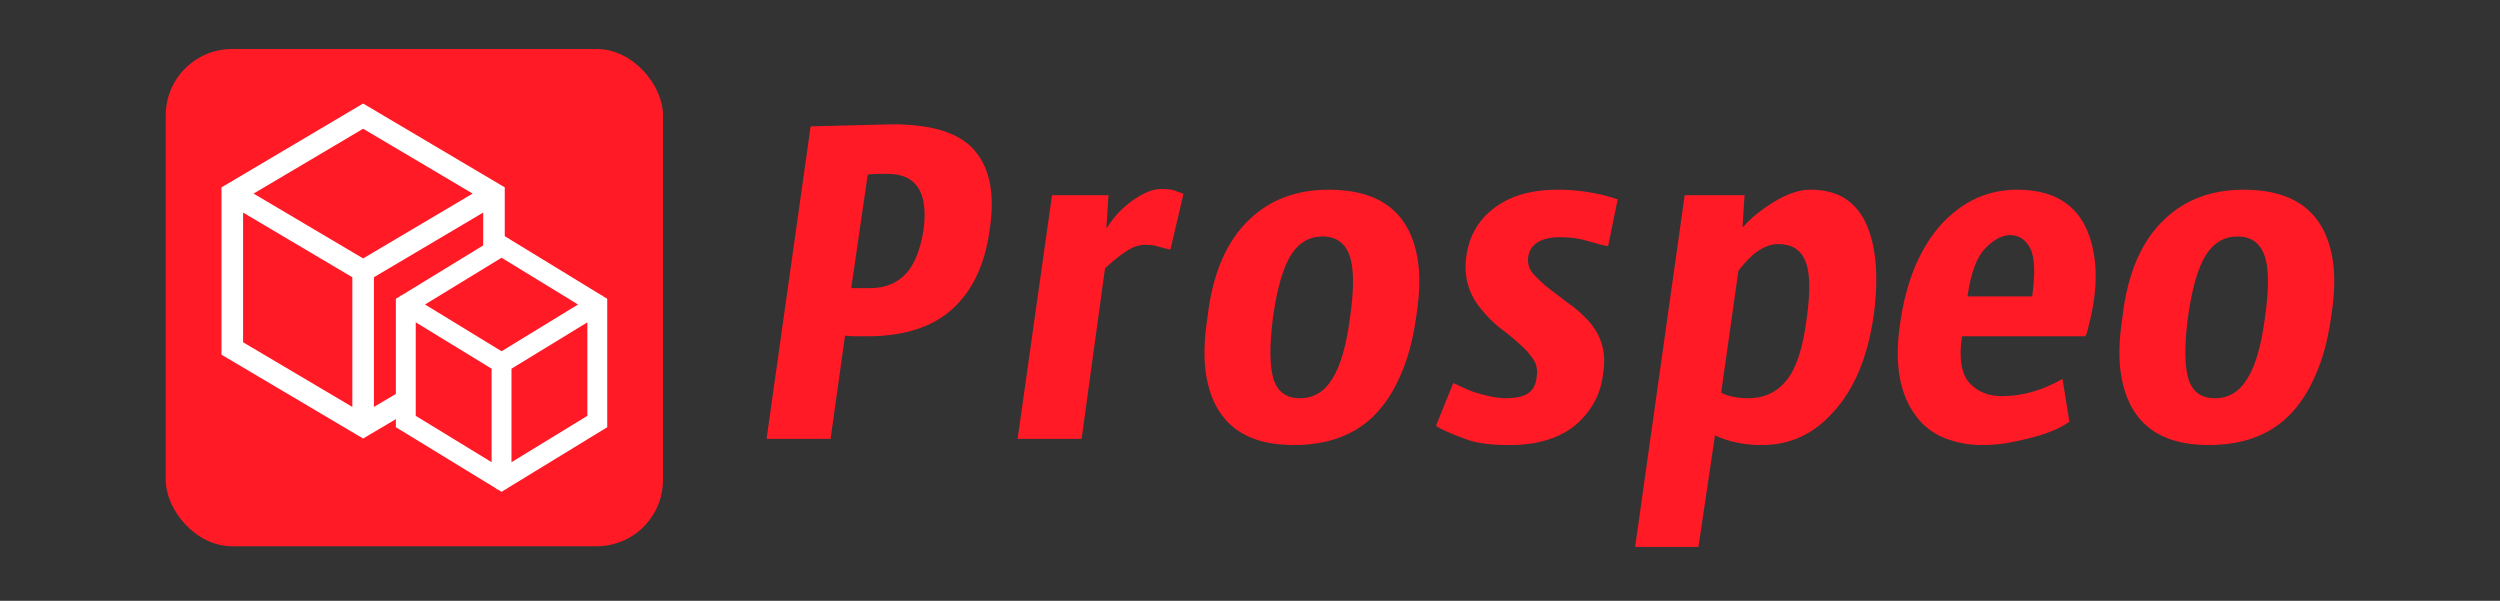 <svg xmlns="http://www.w3.org/2000/svg" class="w-auto h-8" width="362"
                height="87" viewBox="0 0 362 87" fill="none">
                <rect x="0" y="0" width="362" height="87" fill="#333333" stroke="none"/>
                <rect x="24" y="7.096" width="72" height="72" rx="9.6" fill="#FF1A26"></rect>
                <path
                  d="M33.173 27.756V50.732L52.581 62.22L71.989 50.732V27.756L52.581 16.269L33.173 27.756ZM70.602 28.03L52.581 38.698L34.559 28.03L52.581 17.363L70.602 28.03ZM34.097 28.851L52.119 39.518V60.852L34.097 50.185V28.851ZM53.043 60.852V39.518L71.064 28.851V50.185L53.043 60.852Z"
                  fill="#FF1A26"></path>
                <path
                  d="M33.173 27.756L32.613 26.81L32.073 27.129V27.756H33.173ZM33.173 50.732H32.073V51.359L32.613 51.679L33.173 50.732ZM52.581 62.22L52.02 63.166L52.581 63.498L53.141 63.166L52.581 62.22ZM71.989 50.732L72.549 51.679L73.089 51.359V50.732H71.989ZM71.989 27.756H73.089V27.129L72.549 26.81L71.989 27.756ZM52.581 16.269L53.141 15.322L52.581 14.991L52.02 15.322L52.581 16.269ZM70.602 28.03L71.163 28.977L72.762 28.03L71.163 27.084L70.602 28.03ZM52.581 38.698L52.02 39.645L52.581 39.976L53.141 39.645L52.581 38.698ZM34.559 28.03L33.999 27.084L32.4 28.03L33.999 28.977L34.559 28.03ZM52.581 17.363L53.141 16.417L52.581 16.085L52.02 16.417L52.581 17.363ZM34.097 28.851L34.657 27.904L32.997 26.921V28.851H34.097ZM52.119 39.518H53.219V38.891L52.679 38.571L52.119 39.518ZM52.119 60.852L51.558 61.799L53.219 62.782V60.852H52.119ZM34.097 50.185H32.997V50.812L33.537 51.131L34.097 50.185ZM53.043 60.852H51.943V62.782L53.603 61.799L53.043 60.852ZM53.043 39.518L52.483 38.571L51.943 38.891V39.518H53.043ZM71.064 28.851H72.165V26.921L70.504 27.904L71.064 28.851ZM71.064 50.185L71.625 51.132L72.165 50.813V50.185H71.064ZM32.073 27.756V50.732H34.273V27.756H32.073ZM32.613 51.679L52.02 63.166L53.141 61.273L33.733 49.786L32.613 51.679ZM53.141 63.166L72.549 51.679L71.428 49.786L52.02 61.273L53.141 63.166ZM73.089 50.732V27.756H70.889V50.732H73.089ZM72.549 26.81L53.141 15.322L52.02 17.215L71.428 28.703L72.549 26.81ZM52.02 15.322L32.613 26.81L33.733 28.703L53.141 17.215L52.02 15.322ZM70.042 27.084L52.02 37.752L53.141 39.645L71.163 28.977L70.042 27.084ZM53.141 37.752L35.12 27.084L33.999 28.977L52.02 39.645L53.141 37.752ZM35.119 28.977L53.141 18.31L52.02 16.417L33.999 27.084L35.119 28.977ZM52.02 18.31L70.042 28.977L71.163 27.084L53.141 16.417L52.02 18.31ZM33.537 29.797L51.558 40.464L52.679 38.571L34.657 27.904L33.537 29.797ZM51.019 39.518V60.852H53.219V39.518H51.019ZM52.679 59.906L34.657 49.238L33.537 51.131L51.558 61.799L52.679 59.906ZM35.197 50.185V28.851H32.997V50.185H35.197ZM54.143 60.852V39.518H51.943V60.852H54.143ZM53.603 40.464L71.625 29.797L70.504 27.904L52.483 38.571L53.603 40.464ZM69.965 28.851V50.185H72.165V28.851H69.965ZM70.504 49.239L52.483 59.906L53.603 61.799L71.625 51.132L70.504 49.239Z"
                  fill="white"></path>
                <path
                  d="M72.129 35.656L59.625 43.862L58.062 60.274L72.129 68.48L86.196 60.274L84.633 43.862L72.129 35.656Z"
                  fill="#FF1A26"></path>
                <path
                  d="M58.422 43.884V61.243L72.625 69.922L86.827 61.243V43.884L72.625 35.205L58.422 43.884ZM85.813 44.091L72.625 52.151L59.436 44.091L72.625 36.032L85.813 44.091ZM59.098 44.711L72.286 52.77V68.889L59.098 60.83V44.711ZM72.963 68.889V52.77L86.151 44.711V60.83L72.963 68.889Z"
                  fill="#FF1A26"></path>
                <path
                  d="M58.422 43.884L57.848 42.946L57.322 43.267V43.884H58.422ZM58.422 61.243H57.322V61.86L57.848 62.182L58.422 61.243ZM72.625 69.922L72.051 70.861L72.625 71.212L73.198 70.861L72.625 69.922ZM86.827 61.243L87.401 62.182L87.927 61.86V61.243H86.827ZM86.827 43.884H87.927V43.267L87.401 42.946L86.827 43.884ZM72.625 35.205L73.198 34.266L72.625 33.916L72.051 34.266L72.625 35.205ZM85.813 44.091L86.386 45.029L87.922 44.091L86.386 43.152L85.813 44.091ZM72.625 52.151L72.051 53.09L72.625 53.44L73.198 53.09L72.625 52.151ZM59.436 44.091L58.863 43.152L57.327 44.091L58.863 45.029L59.436 44.091ZM72.625 36.032L73.198 35.093L72.625 34.742L72.051 35.093L72.625 36.032ZM59.098 44.711L59.672 43.772L57.998 42.75V44.711H59.098ZM72.286 52.77H73.386V52.153L72.86 51.832L72.286 52.77ZM72.286 68.889L71.713 69.828L73.386 70.851V68.889H72.286ZM59.098 60.83H57.998V61.446L58.525 61.768L59.098 60.83ZM72.963 68.889H71.863V70.851L73.536 69.828L72.963 68.889ZM72.963 52.77L72.389 51.832L71.863 52.153V52.77H72.963ZM86.151 44.711H87.251V42.75L85.577 43.772L86.151 44.711ZM86.151 60.83L86.725 61.769L87.251 61.447V60.83H86.151ZM57.322 43.884V61.243H59.522V43.884H57.322ZM57.848 62.182L72.051 70.861L73.198 68.984L58.995 60.305L57.848 62.182ZM73.198 70.861L87.401 62.182L86.254 60.305L72.051 68.984L73.198 70.861ZM87.927 61.243V43.884H85.727V61.243H87.927ZM87.401 42.946L73.198 34.266L72.051 36.143L86.254 44.823L87.401 42.946ZM72.051 34.266L57.848 42.946L58.995 44.823L73.198 36.143L72.051 34.266ZM85.239 43.152L72.051 51.212L73.198 53.09L86.386 45.029L85.239 43.152ZM73.198 51.212L60.01 43.152L58.863 45.029L72.051 53.09L73.198 51.212ZM60.01 45.03L73.198 36.97L72.051 35.093L58.863 43.152L60.01 45.03ZM72.051 36.97L85.239 45.03L86.386 43.152L73.198 35.093L72.051 36.97ZM58.525 45.65L71.713 53.709L72.86 51.832L59.672 43.772L58.525 45.65ZM71.186 52.77V68.889H73.386V52.77H71.186ZM72.86 67.951L59.672 59.891L58.525 61.768L71.713 69.828L72.86 67.951ZM60.198 60.83V44.711H57.998V60.83H60.198ZM74.063 68.889V52.77H71.863V68.889H74.063ZM73.536 53.709L86.725 45.65L85.577 43.772L72.389 51.832L73.536 53.709ZM85.051 44.711V60.83H87.251V44.711H85.051ZM85.577 59.892L72.389 67.951L73.536 69.828L86.725 61.769L85.577 59.892Z"
                  fill="white"></path>
                <path
                  d="M128.54 25.176C128.075 25.176 127.61 25.176 127.145 25.176C126.68 25.176 126.182 25.209 125.65 25.275L123.258 41.719H125.949C129.138 41.719 131.364 40.258 132.626 37.334C133.091 36.271 133.457 34.942 133.723 33.348C134.453 27.9 132.726 25.176 128.54 25.176ZM117.378 18.299L129.238 18C135.085 18 139.071 19.296 141.197 21.887C143.39 24.478 144.087 28.298 143.29 33.348C142.559 38.729 140.5 42.749 137.111 45.407C134.254 47.599 130.401 48.696 125.55 48.696C125.019 48.696 124.487 48.696 123.956 48.696C123.424 48.696 122.893 48.662 122.361 48.596L120.268 63.545H111L117.378 18.299Z"
                  fill="#FF1A26"></path>
                <path
                  d="M156.619 63.545H147.351L152.334 28.265H160.506L160.207 32.949H160.307C161.303 31.355 162.566 30.026 164.094 28.963C165.622 27.9 166.951 27.368 168.08 27.368C169.21 27.368 169.941 27.468 170.273 27.667C170.671 27.8 171.037 27.933 171.369 28.066L169.475 36.138C169.077 36.072 168.545 35.939 167.881 35.74C167.283 35.54 166.585 35.441 165.788 35.441C164.991 35.441 164.16 35.706 163.297 36.238C162.433 36.769 161.337 37.633 160.008 38.829L156.619 63.545Z"
                  fill="#FF1A26"></path>
                <path
                  d="M188.218 57.665C190.212 57.665 191.773 56.735 192.902 54.874C194.098 53.014 194.962 50.024 195.494 45.905C196.092 41.719 196.058 38.729 195.394 36.935C194.729 35.142 193.434 34.245 191.507 34.245C189.58 34.245 188.052 35.142 186.923 36.935C185.793 38.729 184.93 41.719 184.332 45.905C183.8 50.091 183.833 53.114 184.431 54.974C185.029 56.768 186.292 57.665 188.218 57.665ZM205.26 37.434C205.659 39.759 205.592 42.583 205.061 45.905C204.596 49.227 203.832 52.051 202.769 54.376C201.772 56.702 200.51 58.628 198.982 60.156C196.125 63.013 192.238 64.442 187.321 64.442C180.013 64.442 175.794 61.087 174.664 54.376C174.266 52.051 174.332 49.194 174.864 45.805C175.595 39.56 177.621 34.876 180.943 31.753C183.933 28.896 187.753 27.468 192.404 27.468C199.845 27.468 204.131 30.79 205.26 37.434Z"
                  fill="#FF1A26"></path>
                <path
                  d="M210.427 55.472C210.626 55.539 210.992 55.705 211.523 55.971C212.055 56.236 212.686 56.502 213.417 56.768C215.277 57.366 216.839 57.665 218.101 57.665C219.363 57.665 220.36 57.466 221.091 57.067C221.888 56.602 222.353 55.838 222.486 54.775C222.685 53.645 222.519 52.715 221.988 51.984C221.456 51.187 220.759 50.423 219.895 49.692C219.098 48.961 218.201 48.23 217.204 47.499C216.207 46.702 215.31 45.805 214.513 44.809C212.653 42.616 211.922 40.058 212.321 37.135C212.719 34.212 214.048 31.886 216.307 30.159C218.632 28.365 221.722 27.468 225.575 27.468C228.565 27.468 231.455 27.933 234.246 28.863L232.851 35.64C232.319 35.574 231.389 35.341 230.06 34.942C228.798 34.544 227.436 34.344 225.974 34.344C223.184 34.344 221.622 35.275 221.29 37.135C221.157 37.999 221.357 38.796 221.888 39.527C222.486 40.191 223.217 40.889 224.081 41.62C224.944 42.284 225.908 43.015 226.971 43.812C228.034 44.543 228.997 45.373 229.861 46.304C231.854 48.43 232.618 50.955 232.153 53.878C231.887 56.801 230.625 59.293 228.366 61.352C225.974 63.412 222.719 64.442 218.599 64.442C215.875 64.442 213.816 64.176 212.42 63.645C210.028 62.781 208.534 62.116 207.936 61.651L210.427 55.472Z"
                  fill="#FF1A26"></path>
                <path
                  d="M251.717 39.228L249.226 56.868C250.289 57.399 251.584 57.665 253.112 57.665C255.438 57.665 257.298 56.801 258.693 55.074C260.089 53.346 261.052 50.423 261.584 46.304C262.181 42.184 262.115 39.327 261.384 37.733C260.72 36.138 259.424 35.341 257.497 35.341C255.571 35.341 253.644 36.636 251.717 39.228ZM243.944 28.265H252.614L252.315 32.849H252.415C253.212 31.919 254.275 30.989 255.604 30.059C258.062 28.331 260.222 27.468 262.082 27.468C264.009 27.468 265.603 27.833 266.866 28.564C268.128 29.295 269.158 30.391 269.955 31.853C271.616 35.108 272.081 39.626 271.35 45.407C270.487 51.652 268.493 56.436 265.371 59.758C262.58 62.88 259.158 64.442 255.106 64.442C252.581 64.442 250.322 63.977 248.329 63.047L245.937 79.192H236.768L243.944 28.265Z"
                  fill="#FF1A26"></path>
                <path
                  d="M294.265 42.915C294.73 39.527 294.631 37.201 293.966 35.939C293.302 34.676 292.338 34.045 291.076 34.045C289.88 34.045 288.651 34.71 287.389 36.039C286.193 37.301 285.362 39.593 284.897 42.915H294.265ZM289.88 57.366C292.804 57.366 295.727 56.535 298.65 54.874L299.647 61.053C298.052 62.249 295.395 63.213 291.674 63.944C290.279 64.276 288.684 64.442 286.89 64.442C285.096 64.442 283.336 64.11 281.608 63.445C279.947 62.781 278.585 61.751 277.522 60.356C275.064 57.167 274.267 52.682 275.13 46.902C275.994 40.656 278.054 35.773 281.309 32.252C284.366 29.062 287.953 27.468 292.073 27.468C298.318 27.468 302.006 30.458 303.135 36.437C303.733 39.56 303.5 43.148 302.437 47.201C302.238 48.064 302.072 48.563 301.939 48.696H284.1C283.635 51.752 283.967 53.977 285.096 55.373C286.292 56.702 287.887 57.366 289.88 57.366Z"
                  fill="#FF1A26"></path>
                <path
                  d="M320.702 57.665C322.695 57.665 324.256 56.735 325.386 54.874C326.582 53.014 327.445 50.024 327.977 45.905C328.575 41.719 328.542 38.729 327.877 36.935C327.213 35.142 325.917 34.245 323.991 34.245C322.064 34.245 320.536 35.142 319.406 36.935C318.277 38.729 317.413 41.719 316.815 45.905C316.283 50.091 316.317 53.114 316.915 54.974C317.513 56.768 318.775 57.665 320.702 57.665ZM337.744 37.434C338.142 39.759 338.076 42.583 337.544 45.905C337.079 49.227 336.315 52.051 335.252 54.376C334.256 56.702 332.993 58.628 331.465 60.156C328.608 63.013 324.721 64.442 319.805 64.442C312.496 64.442 308.277 61.087 307.148 54.376C306.749 52.051 306.816 49.194 307.347 45.805C308.078 39.56 310.105 34.876 313.427 31.753C316.416 28.896 320.237 27.468 324.888 27.468C332.329 27.468 336.614 30.79 337.744 37.434Z"
                  fill="#FF1A26"></path>
              </svg>
